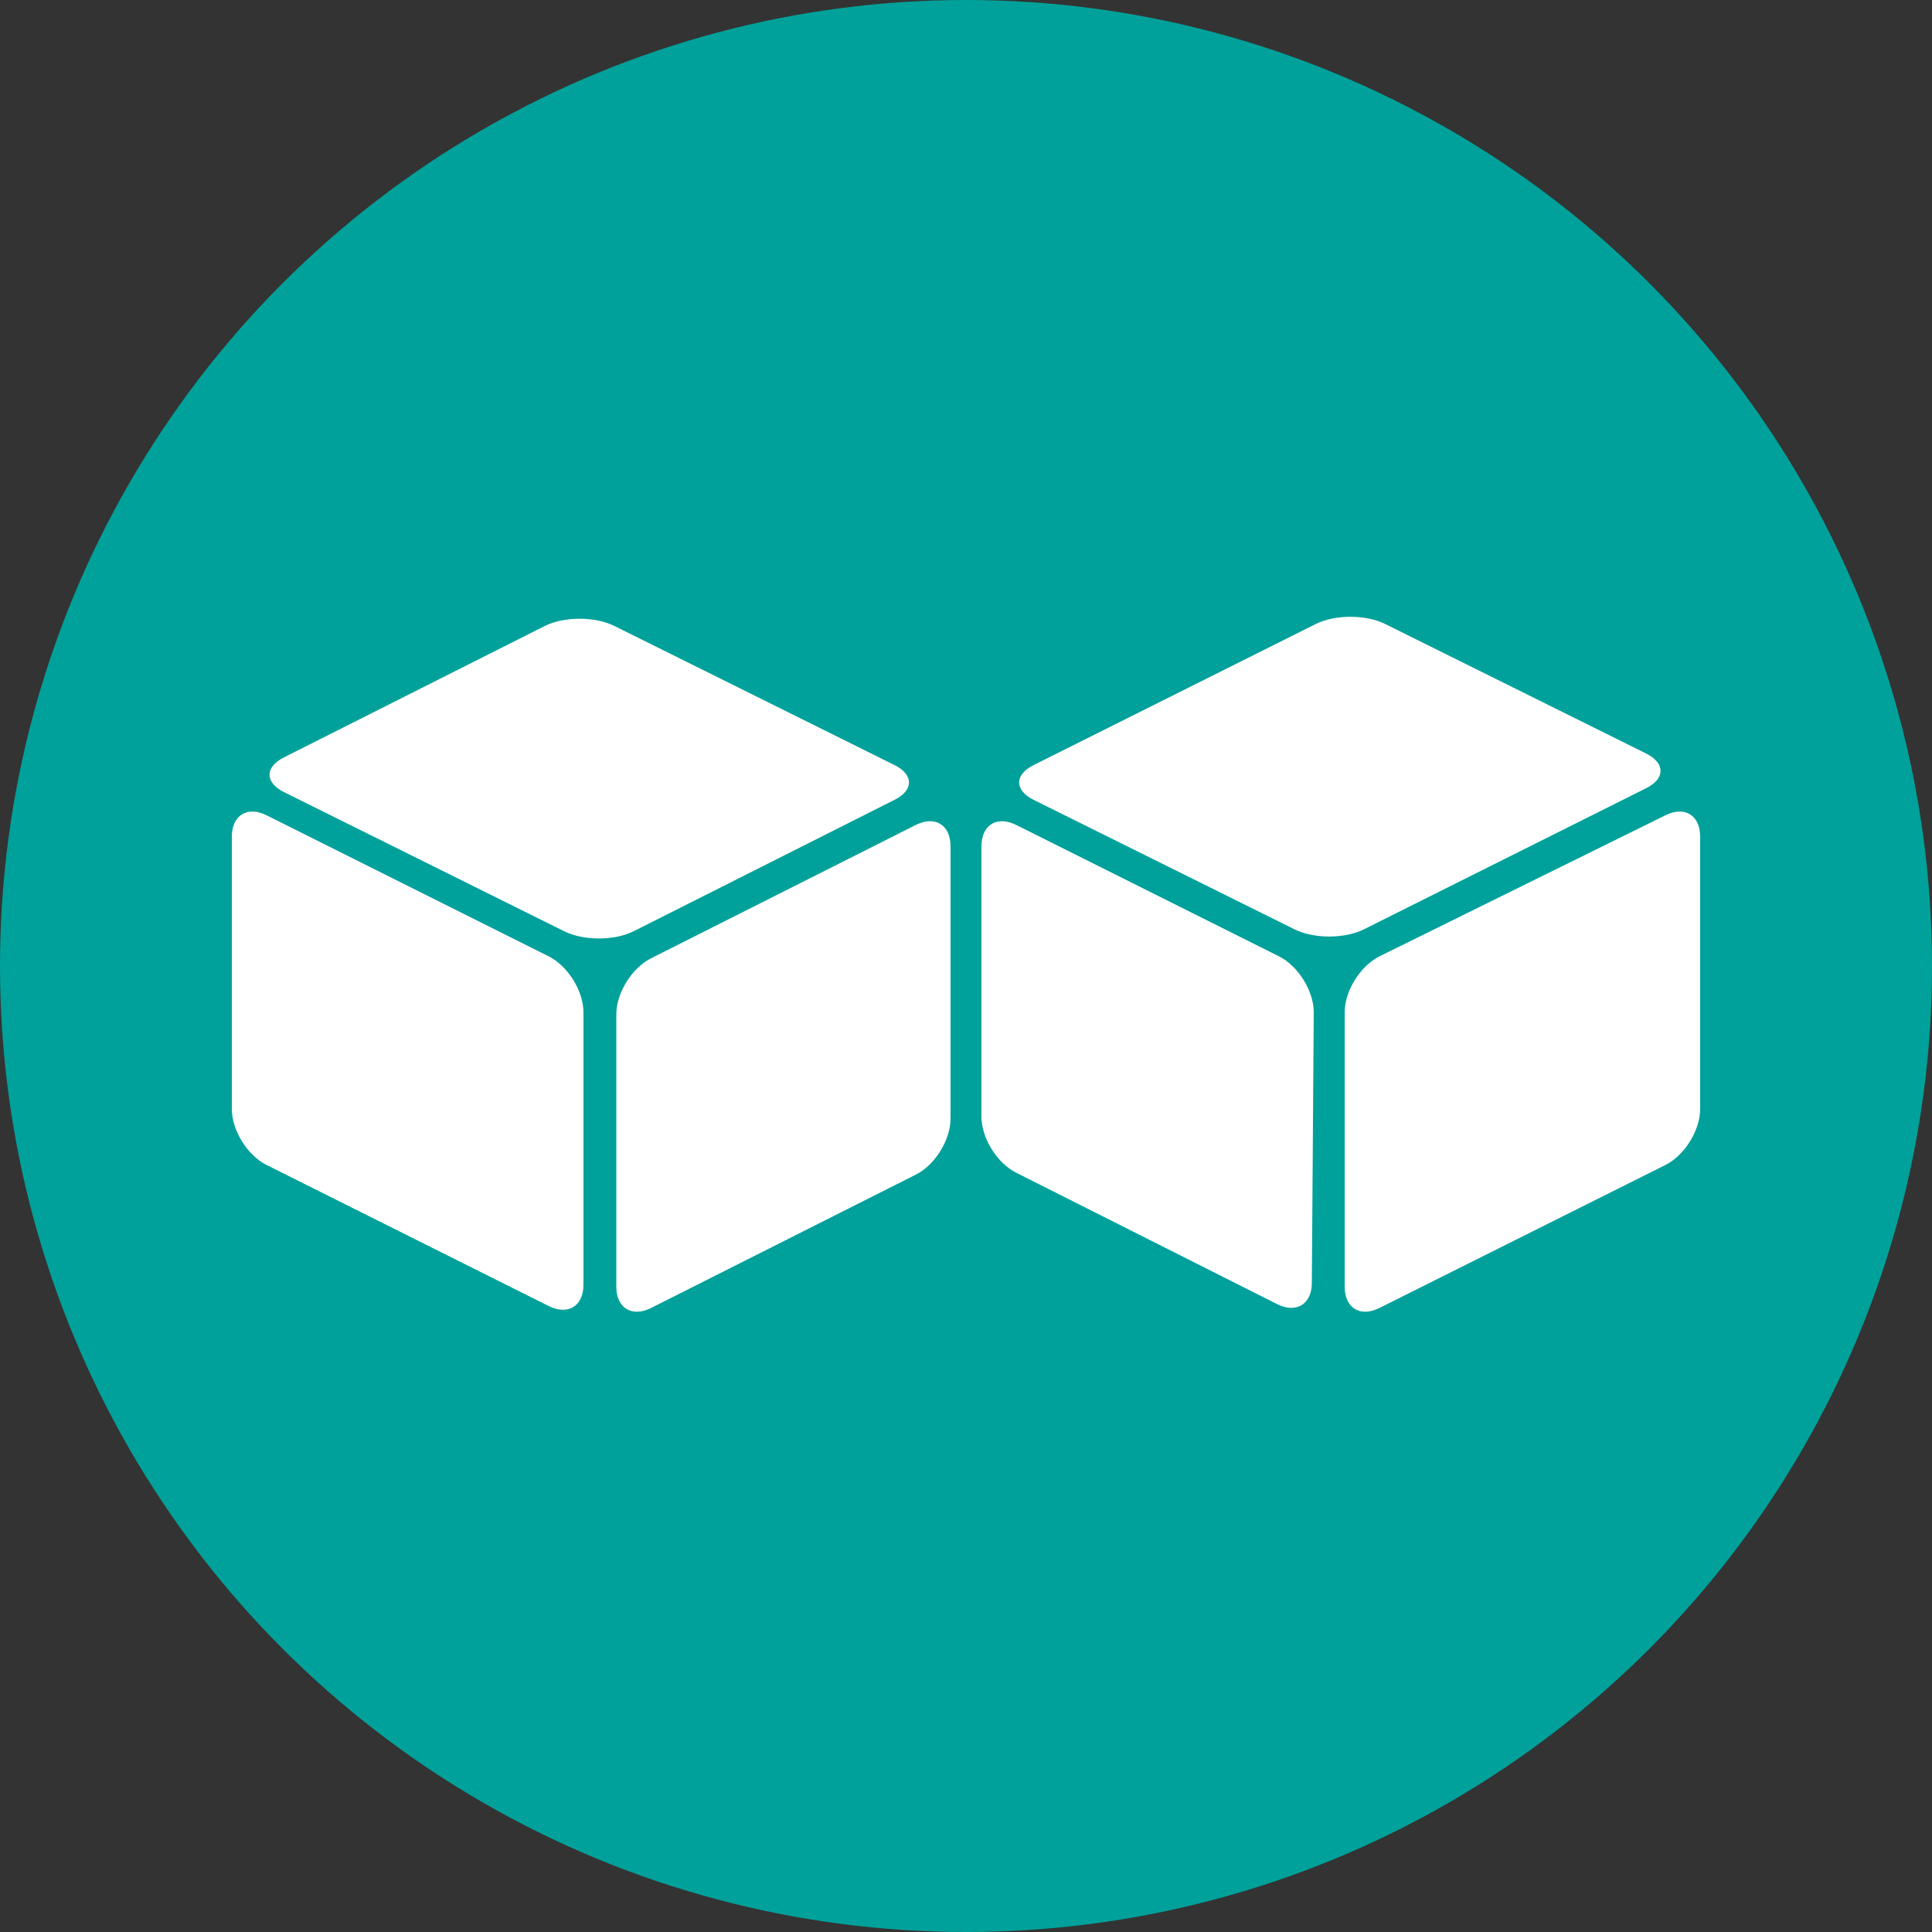 <?xml version="1.0" encoding="utf-8"?>
<!-- Generator: Adobe Illustrator 21.1.0, SVG Export Plug-In . SVG Version: 6.00 Build 0)  -->
<svg version="1.1" id="hosting_x5F_business" xmlns="http://www.w3.org/2000/svg" xmlns:xlink="http://www.w3.org/1999/xlink"
	 x="0px" y="0px" viewBox="0 0 100 100" style="enable-background:new 0 0 100 100;" xml:space="preserve">
<rect x="0" y="0" width="100" height="100" fill="#333333" stroke="none"/>
<style type="text/css">
	.st0{fill:#00A19A;}
	.st1{fill:#FFFFFF;}
</style>
<circle class="st0" cx="50" cy="50" r="50"/>
<g>
	<g>
		<g>
			<path class="st1" d="M49.2,43.8c0-1.1-0.8-1.6-1.8-1.1l-13.7,6.9c-1,0.5-1.8,1.8-1.8,2.9l0,14.1c0,1.1,0.8,1.6,1.8,1.1l13.7-6.9
				c1-0.5,1.8-1.8,1.8-2.9V43.8z"/>
		</g>
		<g>
			<path class="st1" d="M68,52.4c0-1.1-0.8-2.4-1.8-2.9l-13.6-6.8c-1-0.5-1.8,0-1.8,1.1v14c0,1.1,0.8,2.4,1.8,2.9l13.5,6.8
				c1,0.5,1.8,0,1.8-1.1L68,52.4z"/>
		</g>
		<g>
			<path class="st1" d="M46.3,41.4c1-0.5,1-1.3,0-1.8l-14.5-7.2c-1-0.5-2.6-0.5-3.6,0l-13.5,6.8c-1,0.5-1,1.3,0,1.8l14.5,7.2
				c1,0.5,2.6,0.5,3.6,0L46.3,41.4z"/>
		</g>
		<g>
			<path class="st1" d="M30.2,52.4c0-1.1-0.8-2.4-1.8-2.9l-14.6-7.3c-1-0.5-1.8,0-1.8,1.1v14.1c0,1.1,0.8,2.4,1.8,2.9l14.6,7.3
				c1,0.5,1.8,0,1.8-1.1L30.2,52.4z"/>
		</g>
		<g>
			<path class="st1" d="M71.7,32.3c-1-0.5-2.6-0.5-3.6,0l-14.6,7.3c-1,0.5-1,1.3,0,1.8L67,48.1c1,0.5,2.6,0.5,3.6,0l14.6-7.3
				c1-0.5,1-1.3,0-1.8L71.7,32.3z"/>
		</g>
		<g>
			<path class="st1" d="M71.4,49.5c-1,0.5-1.8,1.8-1.8,2.9l0,14.2c0,1.1,0.8,1.6,1.8,1.1l14.8-7.4c1-0.5,1.8-1.8,1.8-2.9V43.3
				c0-1.1-0.8-1.6-1.8-1.1L71.4,49.5z"/>
		</g>
	</g>
</g>
</svg>
